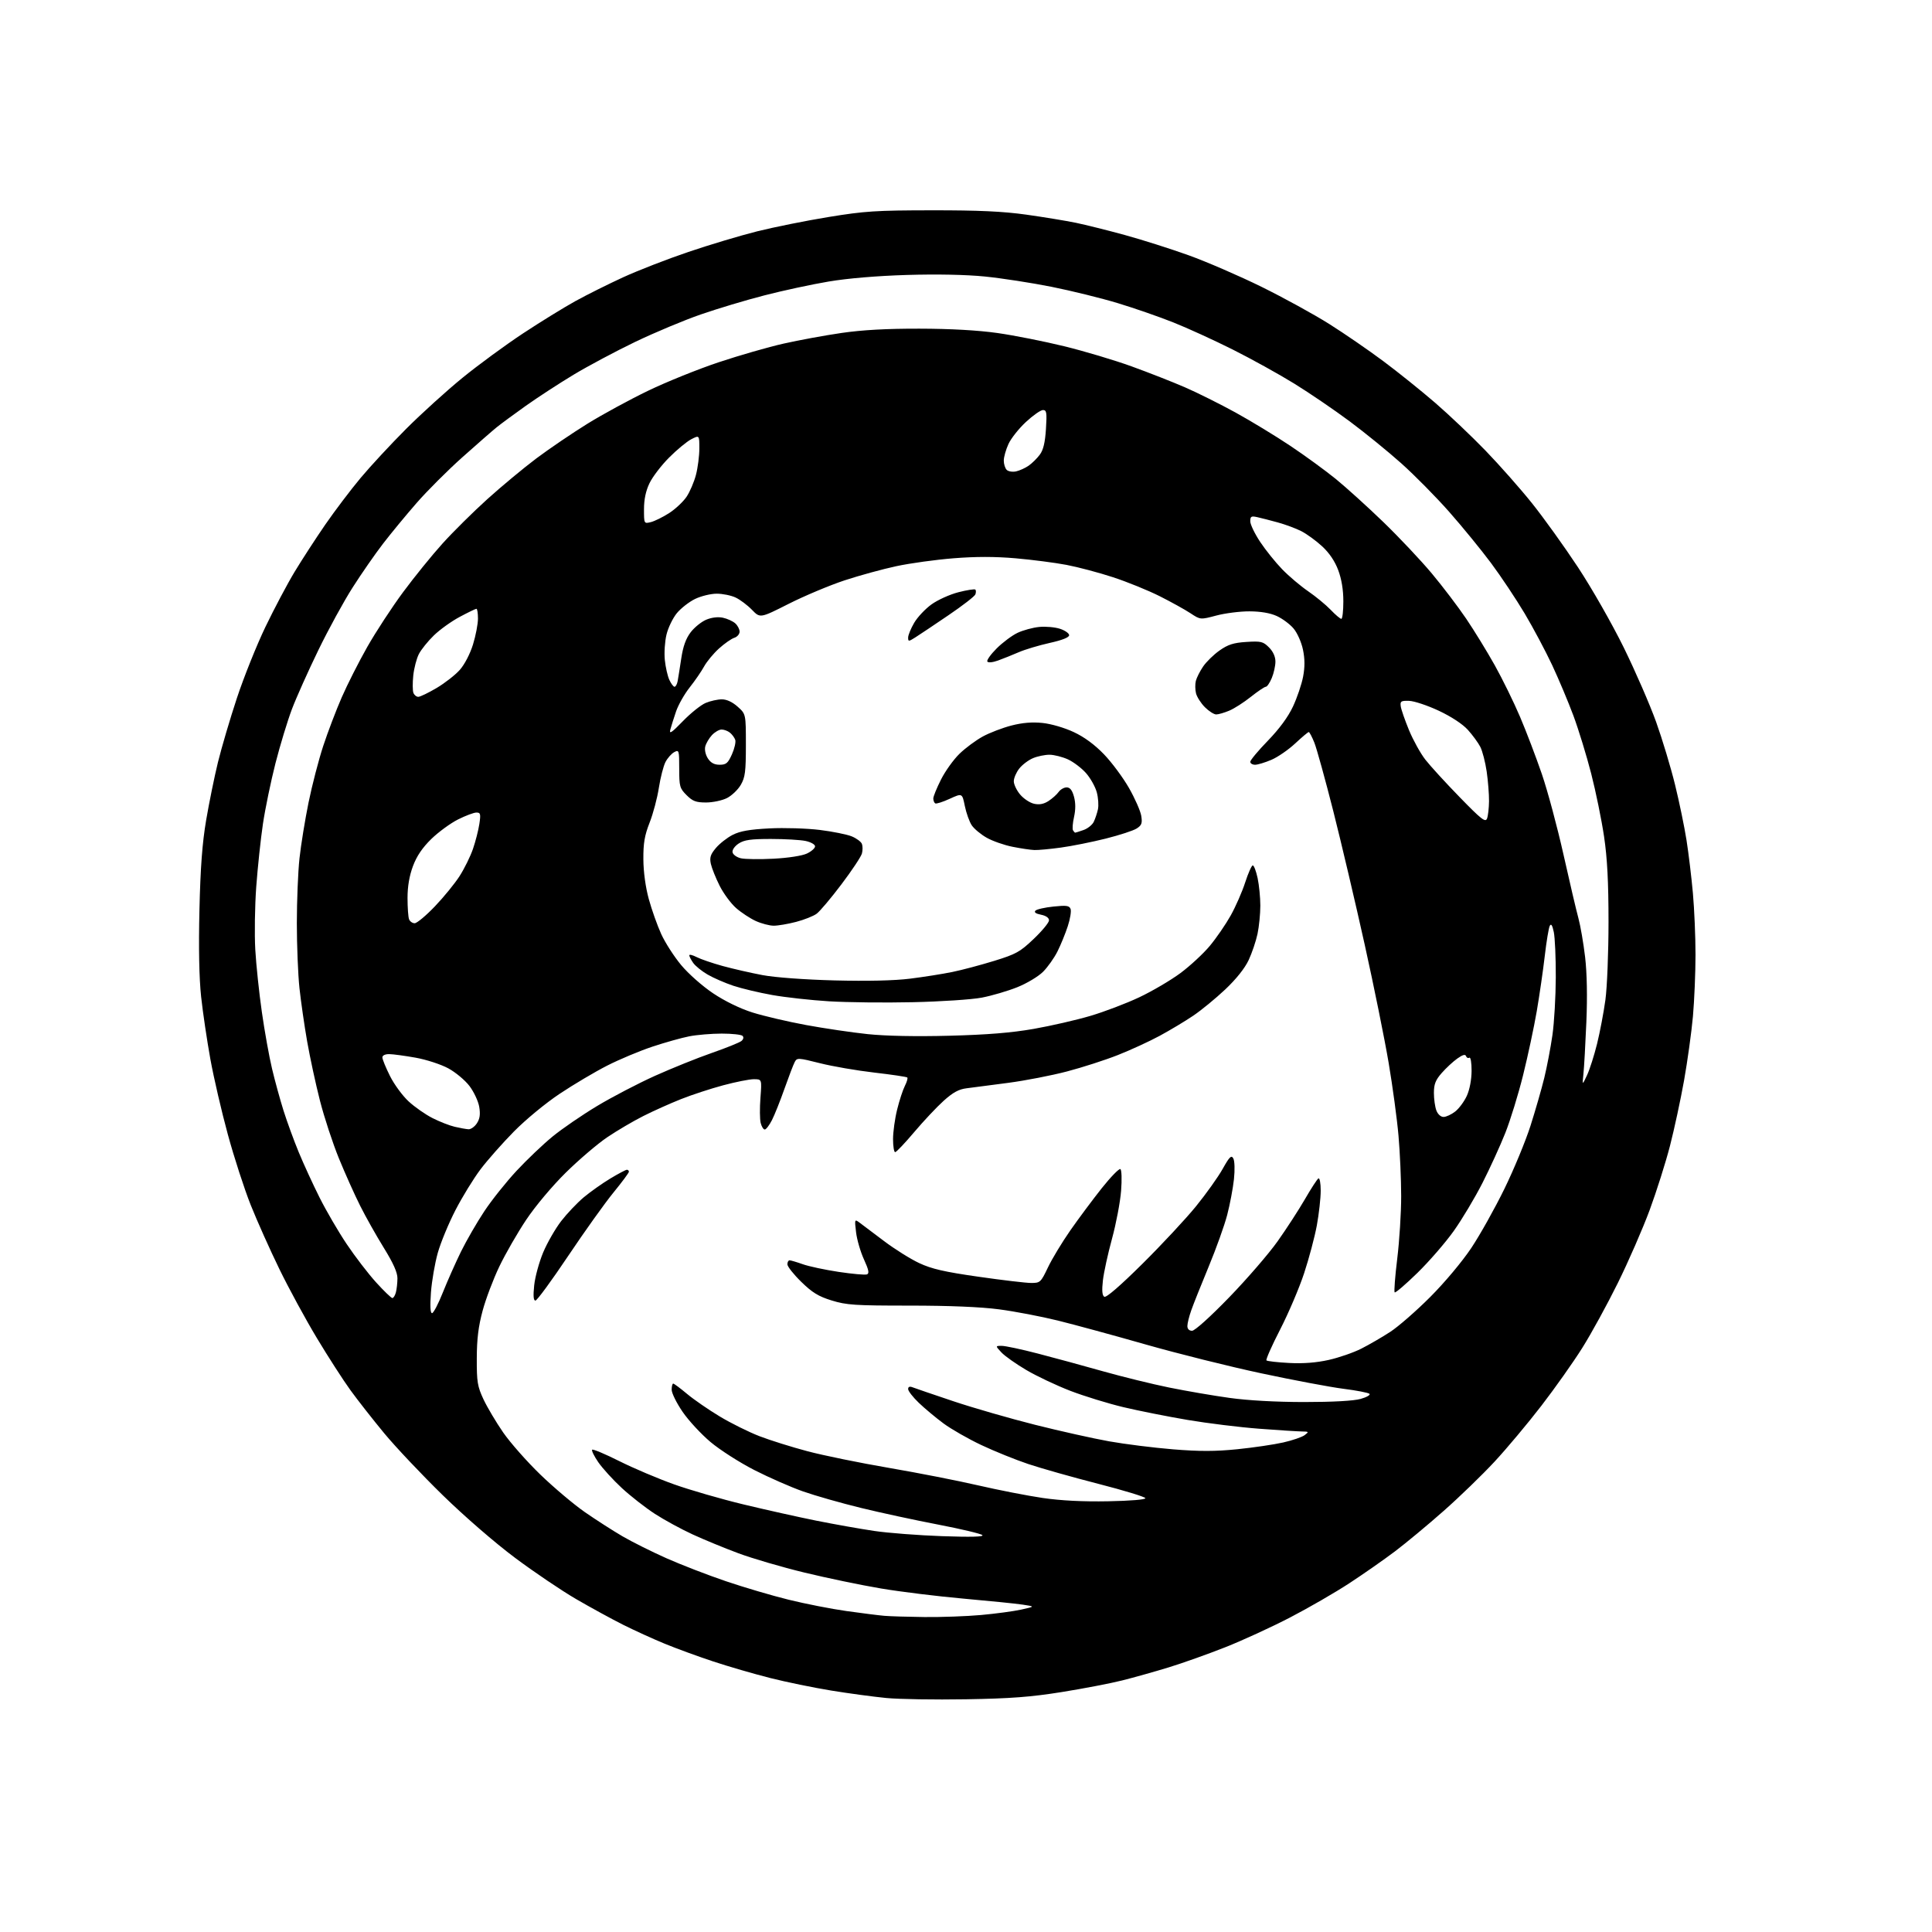 <?xml version="1.0" encoding="UTF-8" standalone="no"?>
<svg 
  version="1.1" 
  xmlns="http://www.w3.org/2000/svg" 
  xmlns:xlink="http://www.w3.org/1999/xlink" 
  xmlns:svg="http://www.w3.org/2000/svg"
  xmlns:rdf="http://www.w3.org/1999/02/22-rdf-syntax-ns#"
  xmlns:cc="http://creativecommons.org/ns#"
  xmlns:dc="http://purl.org/dc/elements/1.1/"
  viewBox="0 0 768 768"
  width="768"
  height="768"
>
<style>svg {background-color: white; }</style>"
<path stroke="none" fill="black" fill-rule="evenodd" d="M384.00,675.49C371.62,675.70 357.35,675.47 352.29,674.98C347.22,674.48 337.38,673.16 330.41,672.02C323.45,670.89 312.52,668.64 306.13,667.03C299.73,665.41 289.55,662.45 283.50,660.45C277.45,658.45 268.76,655.27 264.18,653.38C259.60,651.50 252.18,648.11 247.68,645.86C243.18,643.60 234.78,639.01 229.00,635.65C223.22,632.29 212.31,624.92 204.75,619.27C196.80,613.34 184.67,602.83 175.98,594.35C167.71,586.28 157.25,575.20 152.72,569.73C148.20,564.26 142.17,556.57 139.32,552.64C136.47,548.71 130.48,539.42 126.02,532.00C121.55,524.58 114.82,512.20 111.07,504.50C107.32,496.80 102.18,485.32 99.66,479.00C97.14,472.68 93.05,460.07 90.58,451.00C88.10,441.93 84.97,428.43 83.62,421.00C82.28,413.57 80.62,402.42 79.95,396.21C79.16,388.84 78.92,376.88 79.28,361.71C79.68,344.75 80.40,335.13 81.95,326.00C83.12,319.12 85.23,308.77 86.64,303.00C88.06,297.23 91.44,285.75 94.17,277.50C96.90,269.25 101.99,256.54 105.49,249.25C109.00,241.96 114.24,232.06 117.15,227.25C120.06,222.44 125.54,214.00 129.33,208.50C133.13,203.00 139.43,194.68 143.34,190.00C147.25,185.32 155.41,176.53 161.47,170.46C167.54,164.39 177.63,155.24 183.90,150.14C190.17,145.03 200.97,137.12 207.90,132.54C214.83,127.97 224.21,122.19 228.74,119.69C233.27,117.19 241.82,112.93 247.74,110.21C253.66,107.50 265.32,102.97 273.65,100.15C281.99,97.32 294.29,93.64 300.98,91.96C307.68,90.29 320.43,87.72 329.33,86.27C343.71,83.91 348.27,83.62 370.50,83.60C389.04,83.58 398.73,84.03 408.00,85.33C414.87,86.30 423.72,87.75 427.66,88.56C431.59,89.38 440.37,91.57 447.16,93.43C453.95,95.29 465.36,98.91 472.51,101.48C479.65,104.05 492.70,109.70 501.50,114.03C510.30,118.37 522.40,125.01 528.39,128.79C534.39,132.57 544.06,139.22 549.89,143.57C555.73,147.92 565.00,155.37 570.50,160.12C576.00,164.87 585.01,173.43 590.52,179.13C596.03,184.83 604.33,194.22 608.96,200.00C613.59,205.78 621.83,217.25 627.27,225.50C632.76,233.83 640.88,248.06 645.51,257.50C650.10,266.85 655.87,280.12 658.34,287.00C660.80,293.88 664.19,305.12 665.87,312.00C667.56,318.88 669.60,328.77 670.42,334.00C671.24,339.23 672.38,348.68 672.95,355.00C673.52,361.32 673.99,372.35 673.99,379.50C673.99,386.65 673.53,397.68 672.97,404.00C672.40,410.32 670.81,421.80 669.44,429.50C668.06,437.20 665.54,448.90 663.84,455.50C662.14,462.10 658.51,473.57 655.77,481.00C653.02,488.43 647.33,501.48 643.12,510.00C638.91,518.52 632.55,530.14 628.98,535.81C625.42,541.48 618.10,551.83 612.72,558.81C607.35,565.79 598.97,575.79 594.12,581.02C589.26,586.26 580.16,595.07 573.89,600.60C567.63,606.14 558.90,613.38 554.50,616.71C550.10,620.03 541.91,625.75 536.31,629.41C530.70,633.08 520.12,639.19 512.81,642.98C505.49,646.78 493.88,652.12 487.00,654.83C480.12,657.55 470.00,661.15 464.50,662.83C459.00,664.51 450.75,666.83 446.17,667.98C441.60,669.14 430.80,671.21 422.17,672.60C409.75,674.59 401.83,675.19 384.00,675.49zM367.50,642.80C374.10,642.87 384.22,642.51 389.99,641.99C395.76,641.47 402.96,640.50 405.99,639.83C411.50,638.61 411.50,638.61 406.50,637.86C403.75,637.45 393.18,636.38 383.00,635.48C372.82,634.58 358.08,632.77 350.23,631.45C342.38,630.13 328.66,627.28 319.73,625.11C310.80,622.95 299.00,619.49 293.50,617.44C288.00,615.39 279.83,612.03 275.34,609.96C270.85,607.90 264.10,604.22 260.34,601.79C256.58,599.35 250.66,594.73 247.18,591.51C243.70,588.29 239.50,583.67 237.83,581.26C236.17,578.84 235.07,576.60 235.39,576.28C235.71,575.96 240.59,578.01 246.23,580.84C251.88,583.67 261.68,587.82 268.00,590.07C274.32,592.32 286.70,595.90 295.50,598.02C304.30,600.14 317.35,603.05 324.50,604.49C331.65,605.92 342.00,607.76 347.50,608.57C353.00,609.39 365.15,610.32 374.50,610.65C385.98,611.05 391.18,610.92 390.50,610.23C389.95,609.68 382.07,607.80 373.00,606.06C363.93,604.32 350.08,601.34 342.24,599.42C334.40,597.51 324.05,594.56 319.24,592.87C314.43,591.18 305.72,587.36 299.88,584.38C294.04,581.40 286.20,576.38 282.45,573.23C278.70,570.08 273.69,564.66 271.32,561.19C268.94,557.71 267.00,553.78 267.00,552.44C267.00,551.10 267.28,550.00 267.61,550.00C267.95,550.00 270.43,551.85 273.12,554.10C275.82,556.36 281.67,560.40 286.12,563.07C290.57,565.75 297.67,569.27 301.89,570.90C306.11,572.53 314.73,575.23 321.03,576.90C327.34,578.57 341.87,581.54 353.33,583.50C364.78,585.46 380.76,588.59 388.84,590.46C396.92,592.33 408.47,594.58 414.51,595.47C421.81,596.53 430.54,596.97 440.50,596.78C449.33,596.62 455.42,596.11 455.30,595.55C455.19,595.02 446.75,592.45 436.54,589.83C426.33,587.21 413.82,583.67 408.74,581.97C403.66,580.27 395.25,576.87 390.05,574.41C384.85,571.95 378.10,568.09 375.05,565.83C372.00,563.57 367.59,559.89 365.25,557.65C362.91,555.41 361.00,552.95 361.00,552.18C361.00,551.26 361.59,551.02 362.75,551.47C363.71,551.85 371.02,554.34 379.00,557.02C386.98,559.69 401.60,563.90 411.50,566.39C421.40,568.88 434.63,571.83 440.89,572.95C447.16,574.07 458.58,575.50 466.27,576.13C476.88,576.99 483.08,576.98 491.88,576.09C498.27,575.44 506.48,574.23 510.13,573.40C513.78,572.57 517.60,571.26 518.63,570.48C520.38,569.16 520.30,569.06 517.50,569.03C515.85,569.01 508.20,568.52 500.50,567.94C492.80,567.36 480.00,565.78 472.07,564.44C464.13,563.10 452.65,560.81 446.57,559.37C440.48,557.92 431.00,555.00 425.50,552.89C420.00,550.77 412.12,547.05 408.00,544.62C403.88,542.20 399.41,539.04 398.08,537.61C395.65,535.00 395.65,535.00 398.22,535.00C399.63,535.00 406.12,536.38 412.64,538.08C419.16,539.77 430.80,542.94 438.50,545.12C446.20,547.29 458.03,550.20 464.78,551.57C471.53,552.94 482.33,554.80 488.78,555.69C496.05,556.71 507.33,557.33 518.50,557.33C529.79,557.33 538.13,556.87 540.88,556.09C543.28,555.41 544.86,554.50 544.38,554.06C543.89,553.62 539.23,552.72 534.00,552.06C528.77,551.39 514.15,548.64 501.50,545.94C488.85,543.25 468.15,538.08 455.50,534.47C442.85,530.86 427.10,526.57 420.50,524.94C413.90,523.31 403.41,521.31 397.20,520.49C389.86,519.52 377.37,519.00 361.55,519.00C339.88,519.00 336.49,518.78 330.61,516.96C325.35,515.34 322.89,513.83 318.51,509.55C315.48,506.59 313.00,503.46 313.00,502.59C313.00,501.71 313.39,501.00 313.87,501.00C314.36,501.00 316.72,501.70 319.12,502.55C321.53,503.41 327.96,504.78 333.41,505.60C338.86,506.42 343.91,506.87 344.63,506.59C345.62,506.21 345.34,504.80 343.43,500.62C342.05,497.61 340.64,492.76 340.30,489.84C339.68,484.65 339.71,484.57 341.69,486.02C342.80,486.83 347.17,490.12 351.40,493.33C355.63,496.53 361.93,500.48 365.40,502.10C370.35,504.42 375.39,505.58 388.97,507.52C398.47,508.89 407.90,510.00 409.94,510.00C413.48,510.00 413.75,509.75 416.57,503.83C418.18,500.44 422.20,493.79 425.50,489.06C428.80,484.33 434.42,476.80 437.98,472.31C441.55,467.83 444.87,464.42 445.37,464.73C445.88,465.04 446.00,468.87 445.65,473.39C445.30,477.85 443.68,486.39 442.05,492.37C440.41,498.35 438.78,505.83 438.42,508.99C437.97,513.00 438.13,514.97 438.97,515.48C439.73,515.95 445.29,511.15 454.15,502.36C461.84,494.74 471.43,484.45 475.45,479.50C479.47,474.55 484.23,467.87 486.03,464.65C488.76,459.78 489.47,459.08 490.26,460.50C490.80,461.47 490.91,465.02 490.51,468.80C490.12,472.42 488.91,478.79 487.83,482.95C486.75,487.10 483.44,496.35 480.47,503.50C477.51,510.65 474.38,518.47 473.54,520.88C472.69,523.28 472.00,526.09 472.00,527.13C472.00,528.29 472.71,529.00 473.87,529.00C474.97,529.00 481.12,523.45 488.62,515.71C495.71,508.39 504.36,498.38 507.85,493.46C511.35,488.53 516.22,481.02 518.69,476.76C521.15,472.50 523.58,468.76 524.08,468.45C524.60,468.13 525.00,470.28 525.00,473.33C525.00,476.33 524.30,482.54 523.46,487.14C522.61,491.74 520.34,500.28 518.41,506.12C516.49,511.97 512.20,522.02 508.89,528.47C505.57,534.92 503.12,540.46 503.44,540.78C503.76,541.10 507.80,541.56 512.42,541.80C518.04,542.10 523.24,541.70 528.16,540.60C532.20,539.70 538.04,537.68 541.14,536.11C544.24,534.54 549.42,531.54 552.64,529.44C555.86,527.35 563.02,521.10 568.54,515.57C574.33,509.77 581.26,501.49 584.89,496.05C588.35,490.85 594.27,480.27 598.04,472.55C601.81,464.82 606.47,453.55 608.40,447.50C610.33,441.45 612.79,432.90 613.87,428.50C614.94,424.10 616.40,416.45 617.11,411.50C617.82,406.55 618.42,396.20 618.45,388.50C618.48,380.80 618.12,372.71 617.66,370.53C617.08,367.77 616.59,367.01 616.06,368.03C615.63,368.84 614.74,374.23 614.07,380.00C613.40,385.77 611.96,395.68 610.88,402.00C609.79,408.32 607.36,419.72 605.47,427.32C603.59,434.92 600.40,445.27 598.40,450.32C596.40,455.37 592.31,464.33 589.31,470.22C586.31,476.12 581.17,484.72 577.89,489.33C574.61,493.94 568.11,501.44 563.44,506.00C558.77,510.56 554.70,514.04 554.40,513.74C554.10,513.43 554.56,507.39 555.43,500.30C556.29,493.22 557.00,482.04 556.99,475.46C556.98,468.88 556.51,458.10 555.93,451.50C555.36,444.90 553.59,431.85 552.01,422.50C550.43,413.15 546.15,392.00 542.49,375.50C538.83,359.00 533.22,335.15 530.02,322.50C526.81,309.85 523.42,297.59 522.49,295.25C521.55,292.91 520.54,291.00 520.25,291.00C519.95,291.00 517.53,293.04 514.86,295.53C512.20,298.02 507.95,300.95 505.43,302.03C502.90,303.11 499.97,304.00 498.92,304.00C497.86,304.00 497.00,303.47 497.00,302.83C497.00,302.18 500.15,298.40 504.01,294.43C508.57,289.72 512.05,284.99 513.98,280.85C515.62,277.35 517.43,272.02 518.00,269.00C518.73,265.13 518.72,261.96 517.95,258.25C517.34,255.30 515.69,251.60 514.22,249.85C512.77,248.12 509.76,245.89 507.54,244.88C504.91,243.68 501.12,243.04 496.66,243.02C492.90,243.01 486.98,243.76 483.50,244.69C477.16,246.37 477.16,246.37 473.24,243.78C471.08,242.35 465.57,239.30 460.99,236.99C456.40,234.69 448.07,231.30 442.47,229.47C436.87,227.63 428.53,225.42 423.95,224.55C419.36,223.68 410.25,222.50 403.70,221.93C395.53,221.22 387.77,221.22 378.99,221.93C371.94,222.49 361.75,223.90 356.34,225.06C350.93,226.21 341.64,228.76 335.71,230.71C329.78,232.67 319.80,236.86 313.54,240.02C302.17,245.77 302.17,245.77 298.93,242.42C297.14,240.58 294.22,238.38 292.44,237.54C290.66,236.69 287.27,236.00 284.91,236.00C282.56,236.00 278.69,236.94 276.31,238.09C273.94,239.24 270.68,241.78 269.06,243.74C267.45,245.70 265.59,249.54 264.94,252.27C264.28,255.00 263.98,259.54 264.28,262.37C264.57,265.19 265.37,268.74 266.07,270.25C266.76,271.76 267.69,273.00 268.14,273.00C268.59,273.00 269.15,271.99 269.38,270.75C269.61,269.51 270.25,265.44 270.82,261.70C271.53,256.95 272.65,253.83 274.55,251.34C276.04,249.39 278.83,247.14 280.74,246.34C282.88,245.44 285.41,245.14 287.35,245.55C289.08,245.92 291.29,246.92 292.25,247.77C293.21,248.62 294.00,250.11 294.00,251.09C294.00,252.07 293.05,253.17 291.89,253.54C290.73,253.90 288.00,255.82 285.82,257.78C283.64,259.75 280.97,262.97 279.89,264.93C278.82,266.89 276.24,270.64 274.16,273.26C272.09,275.88 269.66,280.15 268.76,282.76C267.87,285.37 266.84,288.62 266.47,290.00C265.95,291.98 266.98,291.30 271.45,286.68C274.55,283.48 278.63,280.22 280.51,279.43C282.39,278.64 285.29,278.00 286.95,278.00C288.87,278.00 291.15,279.06 293.23,280.92C296.50,283.84 296.50,283.84 296.50,296.17C296.50,306.75 296.21,309.00 294.47,312.00C293.35,313.93 290.87,316.29 288.97,317.25C287.06,318.21 283.33,319.00 280.67,319.00C276.67,319.00 275.35,318.50 272.92,316.08C270.20,313.36 270.00,312.62 270.00,305.54C270.00,298.25 269.92,297.97 268.01,298.99C266.92,299.58 265.35,301.35 264.53,302.93C263.72,304.51 262.54,309.11 261.91,313.15C261.29,317.19 259.64,323.43 258.23,327.00C256.22,332.15 255.70,335.19 255.75,341.62C255.78,346.60 256.62,352.71 257.91,357.41C259.07,361.63 261.28,367.87 262.84,371.29C264.39,374.70 267.96,380.26 270.78,383.64C273.64,387.08 279.23,392.02 283.48,394.86C288.14,397.98 294.18,400.92 299.12,402.48C303.54,403.87 313.09,406.11 320.34,407.45C327.59,408.79 338.65,410.42 344.92,411.08C352.11,411.83 364.10,412.07 377.41,411.72C392.47,411.33 402.05,410.55 410.91,409.00C417.74,407.80 427.87,405.48 433.41,403.84C438.96,402.20 447.72,398.87 452.87,396.44C458.02,394.01 465.38,389.68 469.23,386.83C473.07,383.98 478.34,379.10 480.94,375.98C483.53,372.86 487.26,367.43 489.23,363.91C491.20,360.38 493.80,354.46 494.99,350.75C496.19,347.04 497.55,344.00 498.00,344.00C498.46,344.00 499.32,346.27 499.92,349.05C500.51,351.83 501.00,356.75 501.00,360.00C501.00,363.25 500.50,368.29 499.89,371.20C499.27,374.12 497.68,378.82 496.36,381.65C494.84,384.90 491.39,389.22 487.05,393.32C483.25,396.90 477.53,401.60 474.32,403.76C471.12,405.93 465.12,409.52 461.00,411.75C456.88,413.98 449.39,417.42 444.36,419.40C439.33,421.39 430.24,424.32 424.14,425.92C418.05,427.52 407.54,429.56 400.78,430.45C394.03,431.35 386.61,432.31 384.30,432.60C381.14,432.98 378.86,434.22 375.12,437.58C372.38,440.05 367.11,445.65 363.41,450.03C359.71,454.41 356.31,458.00 355.84,458.00C355.38,458.00 355.00,455.67 355.00,452.81C355.00,449.96 355.73,444.67 356.63,441.06C357.52,437.45 358.90,433.22 359.70,431.66C360.50,430.09 360.93,428.59 360.66,428.32C360.39,428.05 354.49,427.17 347.56,426.37C340.62,425.57 330.88,423.89 325.91,422.63C317.32,420.47 316.83,420.44 315.93,422.14C315.40,423.12 313.58,427.88 311.87,432.71C310.17,437.55 307.92,443.19 306.87,445.25C305.82,447.31 304.53,449.00 304.00,449.00C303.47,449.00 302.74,447.83 302.38,446.39C302.02,444.95 301.98,440.45 302.29,436.39C302.85,429.00 302.85,429.00 299.67,429.00C297.93,429.00 292.44,430.09 287.48,431.42C282.52,432.75 274.97,435.22 270.71,436.92C266.45,438.61 259.70,441.63 255.73,443.64C251.75,445.64 245.31,449.43 241.41,452.06C237.52,454.69 230.08,461.04 224.88,466.17C219.45,471.53 212.77,479.50 209.17,484.89C205.72,490.06 200.92,498.39 198.51,503.42C196.10,508.44 193.10,516.37 191.85,521.03C190.17,527.25 189.55,532.28 189.53,540.00C189.50,549.36 189.80,551.13 192.20,556.27C193.69,559.44 197.21,565.36 200.02,569.43C202.83,573.49 209.48,581.03 214.81,586.18C220.14,591.33 228.10,598.04 232.50,601.10C236.90,604.15 243.65,608.49 247.50,610.73C251.35,612.97 259.23,616.90 265.00,619.46C270.78,622.03 281.35,626.11 288.50,628.54C295.65,630.97 306.90,634.29 313.50,635.91C320.10,637.54 330.45,639.57 336.50,640.42C342.55,641.27 349.30,642.12 351.50,642.31C353.70,642.51 360.90,642.72 367.50,642.80zM171.74,522.00C172.31,522.00 174.25,518.29 176.05,513.75C177.86,509.21 181.11,501.90 183.27,497.50C185.44,493.10 189.60,485.90 192.52,481.50C195.43,477.10 201.20,469.87 205.33,465.43C209.46,460.99 215.92,454.84 219.69,451.76C223.45,448.68 231.41,443.23 237.38,439.64C243.34,436.06 253.68,430.67 260.36,427.66C267.04,424.66 277.20,420.56 282.93,418.57C288.67,416.57 293.98,414.43 294.73,413.81C295.54,413.13 295.72,412.32 295.17,411.77C294.67,411.27 290.94,410.87 286.88,410.87C282.82,410.88 277.02,411.36 274.00,411.95C270.98,412.54 264.37,414.39 259.32,416.07C254.28,417.75 246.18,421.14 241.34,423.61C236.50,426.08 228.04,431.09 222.55,434.75C216.88,438.52 208.96,445.06 204.26,449.83C199.70,454.46 193.72,461.23 190.98,464.87C188.23,468.52 183.76,475.80 181.05,481.05C178.34,486.30 175.17,493.95 174.02,498.05C172.87,502.15 171.65,509.21 171.31,513.75C170.91,519.17 171.06,522.00 171.74,522.00zM212.84,517.00C212.06,517.00 211.91,515.15 212.35,510.93C212.70,507.59 214.31,501.71 215.92,497.86C217.54,494.01 220.76,488.41 223.07,485.41C225.39,482.41 229.43,478.15 232.05,475.95C234.68,473.76 239.43,470.39 242.61,468.48C245.78,466.57 248.75,465.00 249.19,465.00C249.64,465.00 250.00,465.35 250.00,465.78C250.00,466.21 247.24,469.92 243.88,474.03C240.51,478.14 232.40,489.49 225.86,499.25C219.32,509.01 213.47,517.00 212.84,517.00zM155.97,516.00C156.41,516.00 157.04,514.99 157.37,513.75C157.70,512.51 157.98,509.99 157.99,508.15C158.00,505.83 156.34,502.13 152.59,496.06C149.61,491.24 145.39,483.75 143.21,479.40C141.02,475.06 137.21,466.55 134.73,460.50C132.26,454.45 128.86,444.10 127.18,437.50C125.49,430.90 123.21,420.32 122.10,414.00C120.99,407.68 119.62,398.13 119.04,392.79C118.47,387.45 118.00,375.84 118.00,367.00C118.00,358.16 118.47,346.55 119.05,341.21C119.63,335.87 121.25,325.88 122.65,319.02C124.05,312.15 126.68,302.02 128.49,296.52C130.30,291.01 133.61,282.33 135.83,277.24C138.05,272.14 142.63,263.10 146.01,257.14C149.39,251.19 155.78,241.41 160.22,235.41C164.66,229.41 171.71,220.71 175.89,216.08C180.08,211.44 188.10,203.49 193.73,198.41C199.36,193.33 208.13,186.04 213.23,182.21C218.33,178.39 227.45,172.20 233.50,168.45C239.55,164.71 250.42,158.80 257.65,155.32C264.88,151.83 277.49,146.74 285.68,144.01C293.87,141.28 305.50,137.93 311.53,136.58C317.56,135.22 327.90,133.32 334.50,132.36C342.74,131.16 352.46,130.62 365.50,130.65C377.83,130.67 388.71,131.28 396.50,132.38C403.10,133.32 415.02,135.68 423.00,137.63C430.98,139.58 443.04,143.18 449.80,145.63C456.57,148.08 466.12,151.83 471.03,153.96C475.94,156.09 485.00,160.61 491.17,164.00C497.34,167.40 507.14,173.36 512.94,177.24C518.75,181.12 526.87,187.05 531.00,190.40C535.12,193.76 543.62,201.45 549.88,207.50C556.14,213.55 564.81,222.75 569.15,227.94C573.49,233.13 579.64,241.23 582.83,245.94C586.02,250.65 591.14,259.00 594.22,264.50C597.29,270.00 601.81,279.23 604.26,285.00C606.72,290.77 610.60,300.97 612.90,307.66C615.19,314.35 619.06,328.75 621.50,339.66C623.94,350.57 626.61,361.96 627.44,364.98C628.26,367.99 629.46,374.96 630.11,380.48C630.85,386.88 631.03,396.24 630.60,406.37C630.23,415.10 629.71,424.33 629.44,426.87C628.96,431.50 628.96,431.50 630.88,427.39C631.94,425.12 633.73,419.50 634.87,414.89C636.00,410.27 637.49,402.45 638.17,397.50C638.85,392.55 639.41,378.60 639.41,366.50C639.41,350.63 638.92,341.17 637.64,332.55C636.67,325.98 634.37,314.73 632.53,307.55C630.69,300.37 627.50,290.00 625.46,284.50C623.41,279.00 619.61,269.96 617.01,264.40C614.41,258.85 609.50,249.62 606.10,243.90C602.69,238.18 596.67,229.14 592.71,223.82C588.74,218.50 581.24,209.32 576.04,203.43C570.84,197.54 562.29,188.88 557.04,184.19C551.79,179.50 542.55,171.98 536.50,167.48C530.45,162.98 520.55,156.23 514.50,152.50C508.45,148.76 497.43,142.66 490.00,138.94C482.57,135.22 471.97,130.37 466.42,128.17C460.88,125.96 450.98,122.52 444.42,120.53C437.87,118.54 425.98,115.61 418.00,114.01C410.02,112.42 398.10,110.58 391.50,109.92C384.02,109.17 372.36,108.94 360.50,109.30C348.62,109.66 336.96,110.64 329.38,111.92C322.71,113.04 311.24,115.51 303.88,117.41C296.52,119.30 285.10,122.73 278.51,125.02C271.92,127.30 260.22,132.20 252.51,135.90C244.80,139.61 233.78,145.48 228.00,148.96C222.22,152.44 213.68,158.01 209.00,161.33C204.32,164.66 199.15,168.47 197.50,169.80C195.85,171.13 189.72,176.48 183.87,181.70C178.03,186.91 169.79,195.14 165.57,199.99C161.34,204.84 155.34,212.11 152.24,216.15C149.13,220.19 143.71,228.00 140.20,233.50C136.68,239.00 130.52,250.25 126.52,258.50C122.51,266.75 117.80,277.27 116.05,281.88C114.31,286.49 111.36,296.16 109.51,303.38C107.67,310.60 105.42,321.45 104.52,327.50C103.62,333.55 102.43,344.80 101.86,352.50C101.30,360.20 101.13,371.45 101.48,377.50C101.83,383.55 103.00,394.71 104.09,402.29C105.17,409.88 106.99,420.00 108.13,424.79C109.26,429.58 111.33,437.10 112.71,441.50C114.10,445.90 116.81,453.32 118.74,458.00C120.67,462.68 124.40,470.79 127.03,476.04C129.66,481.29 134.51,489.62 137.82,494.54C141.12,499.47 146.37,506.31 149.49,509.75C152.61,513.19 155.53,516.00 155.97,516.00zM186.23,448.90C187.18,448.95 188.68,447.89 189.57,446.53C190.75,444.73 191.00,442.98 190.50,439.98C190.12,437.74 188.37,434.01 186.62,431.70C184.86,429.39 181.06,426.22 178.16,424.66C175.25,423.09 169.44,421.20 165.19,420.44C160.96,419.69 156.26,419.05 154.75,419.03C153.10,419.01 152.00,419.54 152.00,420.34C152.00,421.08 153.36,424.41 155.03,427.74C156.69,431.07 160.03,435.61 162.44,437.83C164.85,440.06 169.11,443.03 171.91,444.45C174.70,445.87 178.68,447.43 180.75,447.91C182.81,448.40 185.28,448.84 186.23,448.90zM573.84,444.00C574.88,444.00 576.97,443.02 578.49,441.83C580.01,440.63 582.08,437.82 583.10,435.58C584.21,433.14 584.96,429.17 584.98,425.69C584.99,422.43 584.60,420.13 584.09,420.45C583.58,420.76 582.99,420.47 582.77,419.81C582.49,418.98 581.40,419.29 579.30,420.79C577.61,421.99 574.83,424.57 573.12,426.52C570.64,429.34 570.00,430.97 570.00,434.47C570.00,436.89 570.44,440.02 570.98,441.43C571.55,442.94 572.73,444.00 573.84,444.00zM362.80,398.39C351.63,398.64 336.65,398.47 329.50,398.03C322.35,397.59 312.23,396.47 307.00,395.54C301.77,394.61 294.80,392.95 291.50,391.85C288.20,390.75 283.61,388.75 281.30,387.41C278.98,386.07 276.40,383.98 275.55,382.76C274.70,381.55 274.00,380.19 274.00,379.75C274.00,379.31 275.31,379.63 276.91,380.45C278.51,381.28 283.17,382.87 287.27,384.00C291.36,385.12 298.49,386.75 303.11,387.62C308.05,388.55 319.82,389.42 331.73,389.73C344.74,390.06 355.45,389.82 361.73,389.04C367.10,388.37 374.65,387.18 378.50,386.39C382.35,385.61 389.86,383.61 395.19,381.97C403.92,379.28 405.48,378.41 410.94,373.21C414.27,370.04 417.00,366.73 417.00,365.85C417.00,364.85 415.80,364.01 413.81,363.61C411.73,363.20 410.96,362.64 411.61,361.99C412.15,361.45 415.37,360.72 418.77,360.37C423.92,359.83 425.06,359.99 425.57,361.32C425.91,362.20 425.41,365.30 424.45,368.21C423.50,371.12 421.66,375.62 420.36,378.22C419.06,380.81 416.48,384.45 414.62,386.31C412.76,388.17 408.15,390.93 404.37,392.44C400.59,393.95 394.26,395.81 390.30,396.57C386.34,397.33 373.96,398.15 362.80,398.39zM307.54,367.98C305.87,367.97 302.67,367.13 300.43,366.11C298.20,365.09 294.68,362.78 292.62,360.97C290.55,359.16 287.60,355.16 286.06,352.09C284.51,349.01 282.95,345.10 282.57,343.39C282.03,340.88 282.42,339.65 284.58,337.09C286.05,335.34 289.04,333.00 291.23,331.88C294.19,330.37 297.94,329.71 305.86,329.30C311.71,329.00 320.71,329.28 325.86,329.91C331.01,330.55 336.76,331.71 338.63,332.49C340.50,333.27 342.30,334.61 342.62,335.46C342.95,336.31 342.96,338.02 342.64,339.25C342.32,340.49 338.67,346.00 334.51,351.50C330.36,357.00 325.91,362.28 324.63,363.22C323.35,364.17 319.66,365.63 316.44,366.47C313.22,367.31 309.21,367.99 307.54,367.98zM164.84,367.00C165.73,367.00 169.35,363.99 172.87,360.30C176.39,356.62 180.83,351.18 182.72,348.22C184.61,345.26 187.00,340.42 188.01,337.46C189.03,334.50 190.17,330.03 190.55,327.54C191.15,323.54 191.01,323.00 189.38,323.00C188.36,323.00 185.07,324.24 182.06,325.75C179.06,327.26 174.29,330.75 171.46,333.50C167.90,336.98 165.67,340.27 164.16,344.29C162.72,348.16 162.00,352.35 162.00,356.96C162.00,360.74 162.27,364.55 162.61,365.42C162.94,366.29 163.94,367.00 164.84,367.00zM307.50,341.35C313.32,341.05 318.86,340.19 320.75,339.30C322.54,338.46 324.00,337.17 324.00,336.43C324.00,335.69 322.32,334.74 320.25,334.30C318.19,333.86 311.98,333.50 306.46,333.50C298.44,333.50 295.85,333.87 293.64,335.31C292.05,336.36 291.01,337.84 291.20,338.81C291.38,339.73 292.87,340.80 294.51,341.18C296.16,341.56 302.00,341.64 307.50,341.35zM411.18,337.90C409.70,337.85 405.80,337.27 402.50,336.61C399.20,335.96 394.58,334.34 392.24,333.02C389.90,331.70 387.22,329.47 386.28,328.06C385.34,326.65 384.11,323.20 383.53,320.38C382.49,315.26 382.49,315.26 377.51,317.54C374.77,318.80 372.19,319.62 371.77,319.36C371.34,319.09 371.00,318.22 371.00,317.41C371.00,316.60 372.38,313.21 374.07,309.87C375.75,306.53 379.05,301.93 381.40,299.65C383.75,297.36 387.93,294.27 390.69,292.76C393.45,291.26 398.58,289.30 402.09,288.40C406.46,287.28 410.35,286.96 414.45,287.39C417.84,287.74 423.21,289.31 426.82,291.01C431.03,292.97 435.15,296.01 438.86,299.86C441.96,303.08 446.43,309.11 448.79,313.24C451.15,317.37 453.34,322.34 453.66,324.28C454.14,327.23 453.85,328.05 451.86,329.33C450.56,330.18 445.00,331.99 439.50,333.37C434.00,334.74 425.98,336.35 421.68,336.93C417.38,337.52 412.65,337.96 411.18,337.90zM427.41,331.00C427.57,331.00 429.05,330.53 430.71,329.95C432.36,329.38 434.19,327.91 434.78,326.70C435.36,325.49 436.12,323.25 436.45,321.71C436.78,320.18 436.58,317.14 435.99,314.95C435.40,312.76 433.48,309.33 431.72,307.33C429.96,305.33 426.71,302.87 424.51,301.86C422.30,300.86 419.02,300.03 417.22,300.02C415.41,300.01 412.45,300.62 410.64,301.38C408.82,302.14 406.36,304.00 405.17,305.51C403.98,307.03 403.00,309.30 403.00,310.56C403.00,311.82 404.14,314.20 405.53,315.85C406.92,317.50 409.41,319.15 411.07,319.51C413.15,319.97 414.91,319.64 416.79,318.42C418.28,317.45 420.09,315.84 420.81,314.83C421.53,313.82 422.97,313.00 424.01,313.00C425.34,313.00 426.21,314.09 426.92,316.67C427.59,319.11 427.60,321.81 426.95,324.73C426.41,327.15 426.22,329.55 426.54,330.07C426.86,330.58 427.25,331.00 427.41,331.00zM591.12,325.39C591.52,324.35 591.88,321.25 591.91,318.50C591.94,315.75 591.52,310.44 590.98,306.69C590.43,302.95 589.29,298.53 588.44,296.88C587.59,295.23 585.36,292.19 583.49,290.12C581.41,287.82 576.92,284.87 571.94,282.53C567.46,280.43 562.15,278.66 560.15,278.60C556.90,278.51 556.54,278.75 556.82,280.78C556.99,282.03 558.47,286.28 560.10,290.24C561.73,294.19 564.65,299.46 566.59,301.96C568.54,304.46 574.68,311.18 580.25,316.89C588.89,325.77 590.48,327.01 591.12,325.39zM286.07,304.00C288.66,304.00 289.37,303.39 290.96,299.85C291.98,297.56 292.57,294.97 292.27,294.10C291.97,293.22 291.02,291.94 290.17,291.25C289.32,290.56 287.82,290.00 286.85,290.00C285.87,290.00 284.14,291.00 283.00,292.23C281.86,293.46 280.67,295.48 280.35,296.74C280.02,298.05 280.47,300.07 281.41,301.51C282.56,303.26 283.95,304.00 286.07,304.00zM483.46,284.00C482.57,284.00 480.55,282.71 478.97,281.13C477.39,279.55 475.81,277.07 475.44,275.63C475.08,274.18 475.04,271.96 475.36,270.69C475.68,269.42 476.97,266.85 478.24,264.98C479.50,263.11 482.44,260.23 484.79,258.58C488.17,256.20 490.35,255.51 495.45,255.18C501.28,254.81 502.10,255.01 504.43,257.34C506.08,258.99 507.00,261.02 507.00,262.99C507.00,264.68 506.35,267.62 505.55,269.53C504.75,271.44 503.69,273.00 503.18,273.00C502.68,273.00 499.99,274.81 497.22,277.01C494.45,279.22 490.58,281.70 488.62,282.51C486.67,283.33 484.34,284.00 483.46,284.00zM166.28,277.00C167.01,277.00 170.29,275.42 173.56,273.49C176.83,271.55 180.97,268.32 182.77,266.30C184.68,264.14 186.85,259.97 188.02,256.21C189.11,252.68 190.00,248.04 190.00,245.89C190.00,243.75 189.73,242.00 189.39,242.00C189.05,242.00 186.08,243.44 182.78,245.20C179.47,246.96 174.84,250.28 172.48,252.58C170.11,254.87 167.43,258.21 166.51,259.99C165.59,261.77 164.59,265.62 164.28,268.54C163.98,271.47 164.00,274.57 164.34,275.43C164.67,276.29 165.54,277.00 166.28,277.00zM396.78,262.55C394.58,263.34 392.82,263.51 392.48,262.97C392.16,262.46 393.84,260.11 396.20,257.75C398.57,255.39 402.30,252.60 404.50,251.56C406.70,250.52 410.59,249.46 413.13,249.22C415.68,248.97 419.39,249.31 421.38,249.96C423.37,250.62 425.00,251.76 425.00,252.51C425.00,253.38 422.26,254.47 417.25,255.58C412.99,256.53 407.48,258.18 405.00,259.25C402.52,260.33 398.82,261.81 396.78,262.55zM363.91,253.34C361.17,255.08 361.00,255.08 361.00,253.43C361.00,252.47 362.08,249.83 363.40,247.58C364.72,245.32 367.83,242.02 370.31,240.24C372.79,238.46 377.60,236.29 381.00,235.42C384.39,234.55 387.41,234.08 387.71,234.38C388.01,234.67 388.01,235.53 387.72,236.29C387.43,237.05 382.61,240.78 377.00,244.58C371.40,248.39 365.51,252.33 363.91,253.34zM533.20,246.00C533.64,246.00 534.00,242.87 534.00,239.04C534.00,234.48 533.30,230.19 531.96,226.63C530.63,223.07 528.41,219.79 525.56,217.16C523.16,214.95 519.45,212.25 517.32,211.16C515.19,210.07 510.98,208.51 507.97,207.68C504.96,206.85 501.26,205.90 499.75,205.57C497.38,205.05 497.00,205.27 497.00,207.23C497.00,208.48 498.78,212.16 500.94,215.42C503.10,218.67 507.04,223.57 509.69,226.30C512.33,229.03 516.98,232.96 520.00,235.03C523.02,237.10 527.05,240.42 528.95,242.40C530.84,244.38 532.75,246.00 533.20,246.00zM258.75,207.54C260.26,207.16 263.52,205.55 266.00,203.96C268.48,202.36 271.58,199.45 272.91,197.49C274.23,195.52 275.92,191.59 276.66,188.74C277.40,185.89 278.00,181.18 278.00,178.26C278.00,172.95 278.00,172.95 274.78,174.61C273.01,175.53 269.05,178.80 265.98,181.89C262.90,184.97 259.40,189.55 258.19,192.07C256.71,195.15 256.00,198.51 256.00,202.42C256.00,208.22 256.00,208.22 258.75,207.54zM403.93,187.38C405.34,187.06 407.60,186.03 408.94,185.09C410.28,184.15 412.26,182.20 413.33,180.75C414.73,178.89 415.43,175.95 415.78,170.57C416.20,163.96 416.05,163.00 414.59,163.00C413.67,163.00 410.62,165.14 407.81,167.75C405.00,170.36 401.88,174.30 400.88,176.50C399.87,178.70 399.03,181.65 399.02,183.05C399.01,184.45 399.53,186.13 400.18,186.78C400.82,187.42 402.51,187.69 403.93,187.38z" />

</svg>